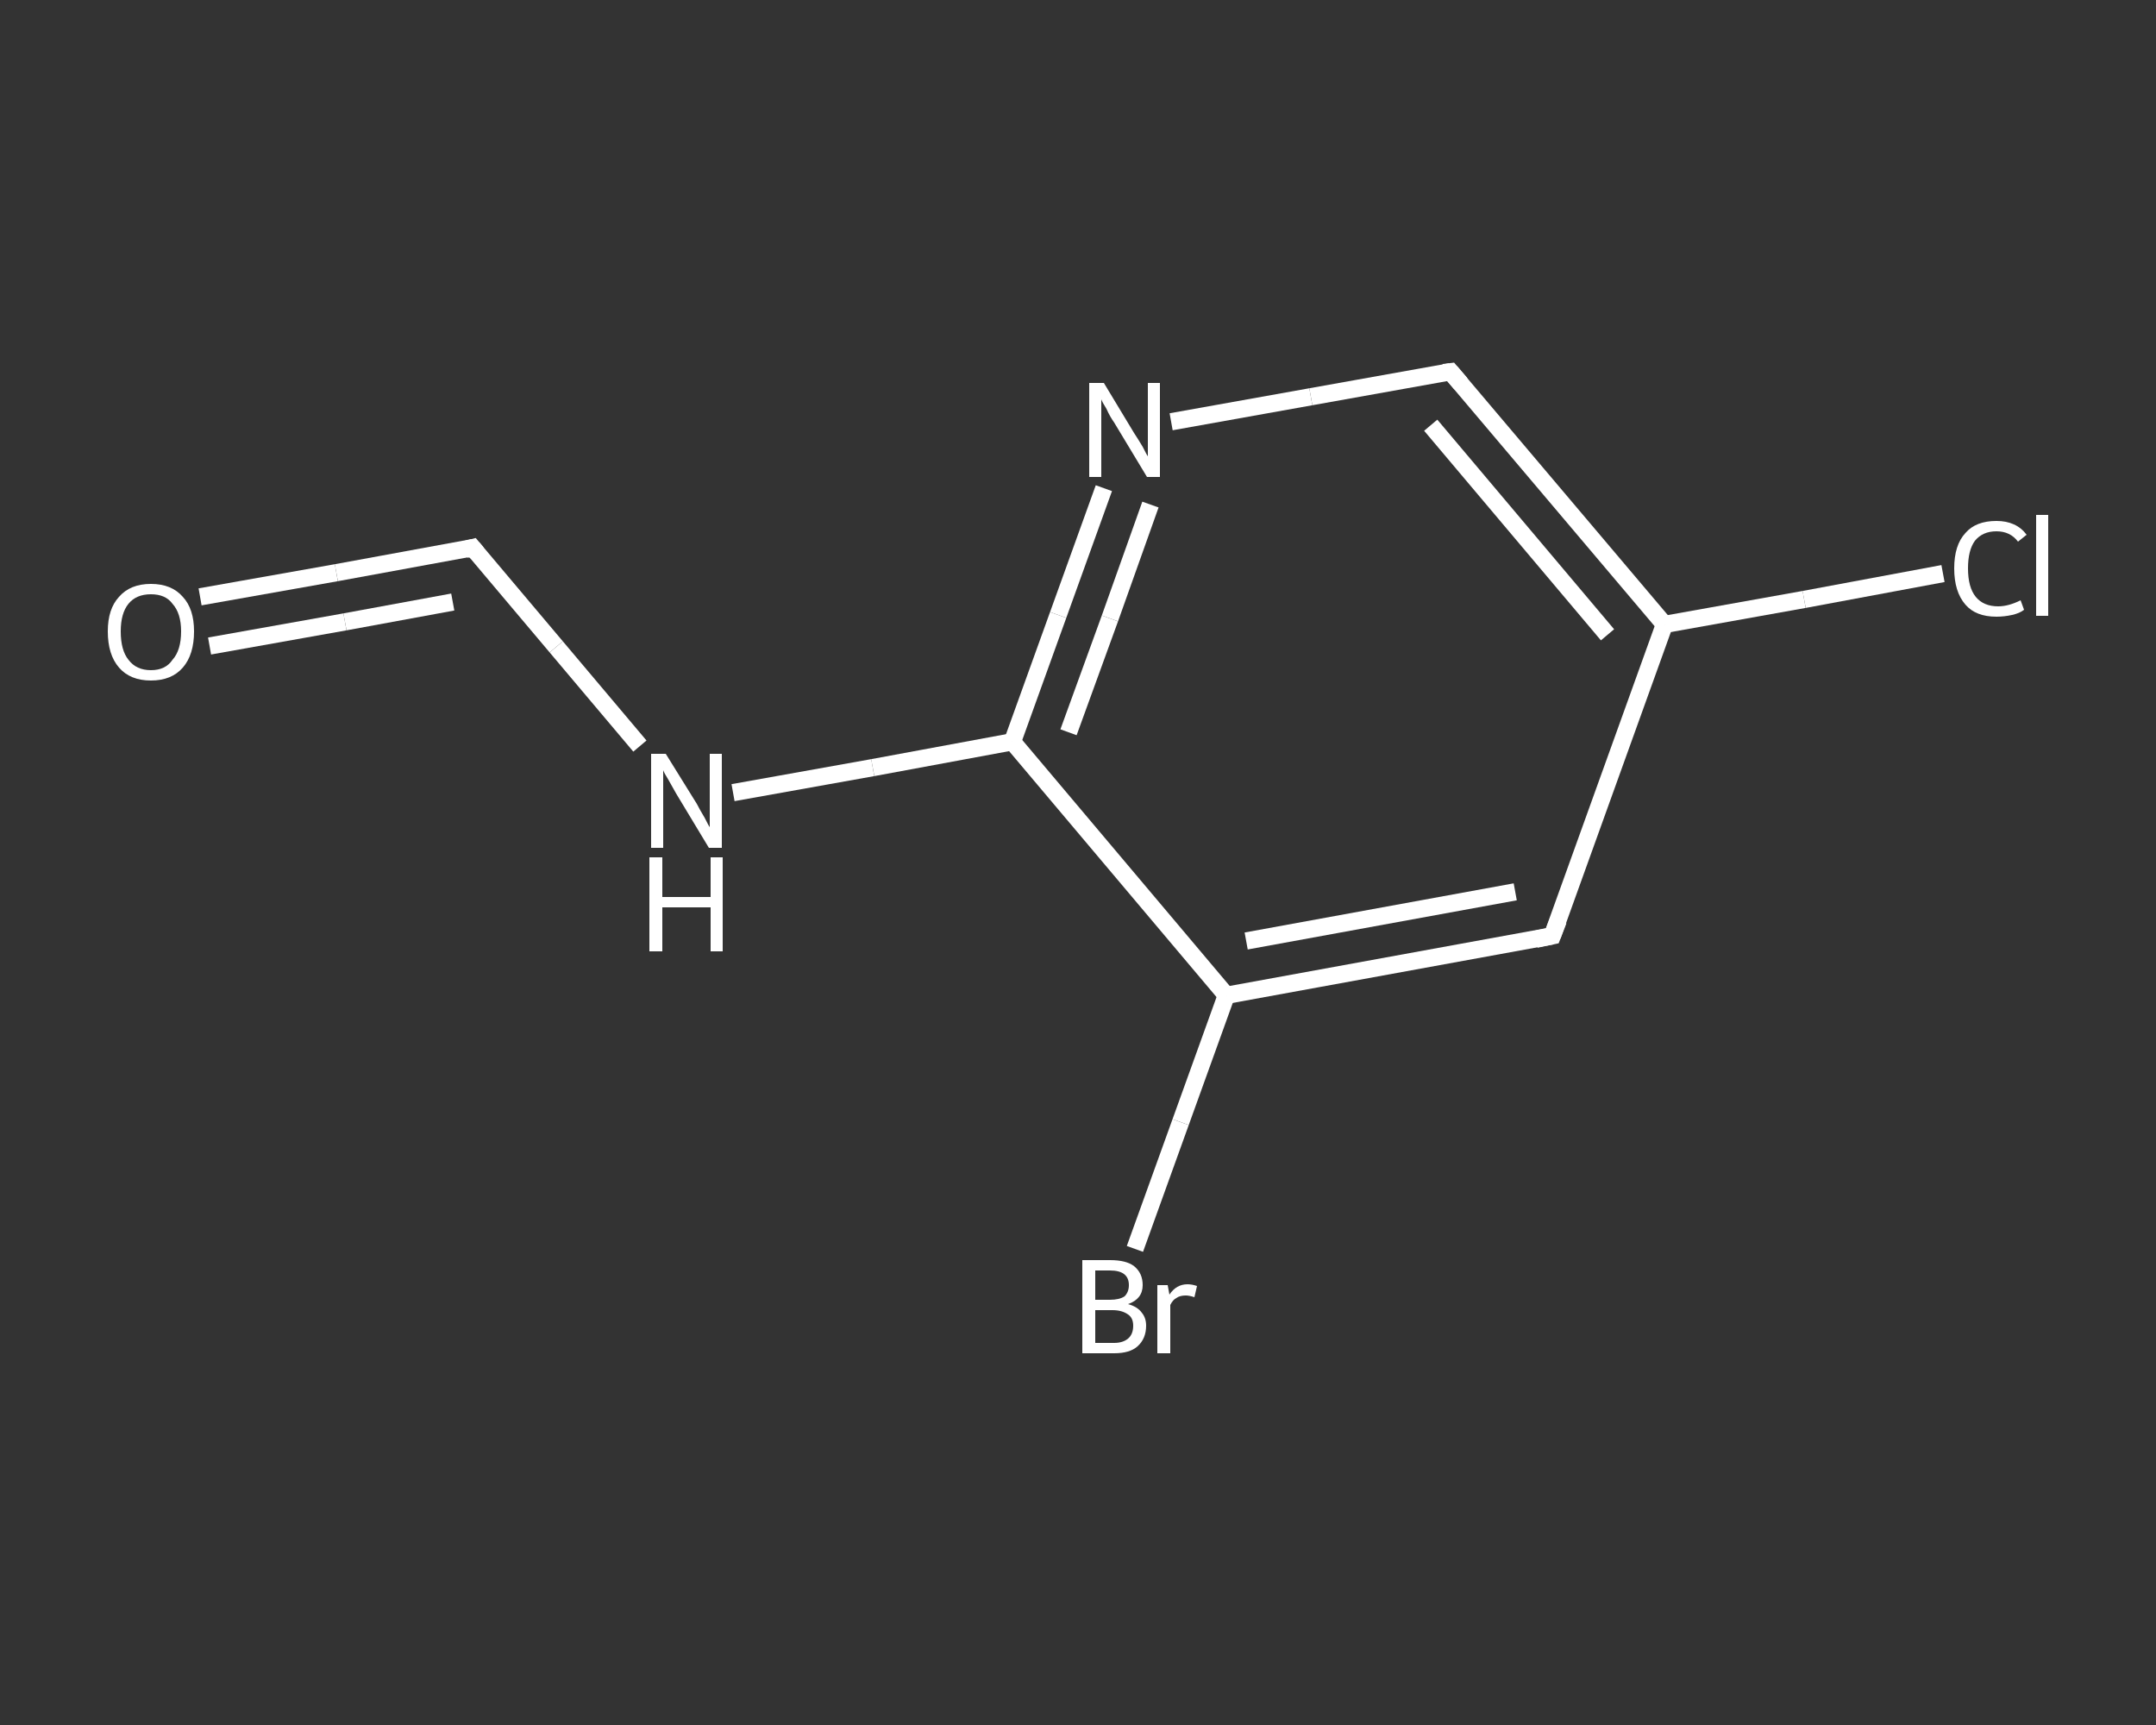 <?xml version='1.0' encoding='iso-8859-1'?>
<svg version='1.1' baseProfile='full'
              xmlns='http://www.w3.org/2000/svg'
                      xmlns:rdkit='http://www.rdkit.org/xml'
                      xmlns:xlink='http://www.w3.org/1999/xlink'
                  xml:space='preserve'
width='250px' height='200px' viewBox='0 0 250 200'>
<rect x="0" y="0" width="250" height="200" fill="#333333" stroke="none"/>
<!-- END OF HEADER -->
<rect style='opacity:1.0;fill:transparent;stroke:none' width='250.0' height='200.0' x='0.0' y='0.0'> </rect>
<path class='bond-0 atom-0 atom-1' d='M 23.2,69.2 L 39.0,66.4' style='fill:none;fill-rule:evenodd;stroke:#FFFFFF;stroke-width:2.0px;stroke-linecap:butt;stroke-linejoin:miter;stroke-opacity:1' />
<path class='bond-0 atom-0 atom-1' d='M 39.0,66.4 L 54.8,63.5' style='fill:none;fill-rule:evenodd;stroke:#FFFFFF;stroke-width:2.0px;stroke-linecap:butt;stroke-linejoin:miter;stroke-opacity:1' />
<path class='bond-0 atom-0 atom-1' d='M 24.3,74.9 L 40.0,72.1' style='fill:none;fill-rule:evenodd;stroke:#FFFFFF;stroke-width:2.0px;stroke-linecap:butt;stroke-linejoin:miter;stroke-opacity:1' />
<path class='bond-0 atom-0 atom-1' d='M 40.0,72.1 L 52.5,69.8' style='fill:none;fill-rule:evenodd;stroke:#FFFFFF;stroke-width:2.0px;stroke-linecap:butt;stroke-linejoin:miter;stroke-opacity:1' />
<path class='bond-1 atom-1 atom-2' d='M 54.8,63.5 L 64.5,75.0' style='fill:none;fill-rule:evenodd;stroke:#FFFFFF;stroke-width:2.0px;stroke-linecap:butt;stroke-linejoin:miter;stroke-opacity:1' />
<path class='bond-1 atom-1 atom-2' d='M 64.5,75.0 L 74.2,86.5' style='fill:none;fill-rule:evenodd;stroke:#FFFFFF;stroke-width:2.0px;stroke-linecap:butt;stroke-linejoin:miter;stroke-opacity:1' />
<path class='bond-2 atom-2 atom-3' d='M 85.0,91.9 L 101.2,89.0' style='fill:none;fill-rule:evenodd;stroke:#FFFFFF;stroke-width:2.0px;stroke-linecap:butt;stroke-linejoin:miter;stroke-opacity:1' />
<path class='bond-2 atom-2 atom-3' d='M 101.2,89.0 L 117.4,86.0' style='fill:none;fill-rule:evenodd;stroke:#FFFFFF;stroke-width:2.0px;stroke-linecap:butt;stroke-linejoin:miter;stroke-opacity:1' />
<path class='bond-3 atom-3 atom-4' d='M 117.4,86.0 L 122.7,71.3' style='fill:none;fill-rule:evenodd;stroke:#FFFFFF;stroke-width:2.0px;stroke-linecap:butt;stroke-linejoin:miter;stroke-opacity:1' />
<path class='bond-3 atom-3 atom-4' d='M 122.7,71.3 L 128.0,56.6' style='fill:none;fill-rule:evenodd;stroke:#FFFFFF;stroke-width:2.0px;stroke-linecap:butt;stroke-linejoin:miter;stroke-opacity:1' />
<path class='bond-3 atom-3 atom-4' d='M 123.9,84.9 L 128.7,71.7' style='fill:none;fill-rule:evenodd;stroke:#FFFFFF;stroke-width:2.0px;stroke-linecap:butt;stroke-linejoin:miter;stroke-opacity:1' />
<path class='bond-3 atom-3 atom-4' d='M 128.7,71.7 L 133.4,58.5' style='fill:none;fill-rule:evenodd;stroke:#FFFFFF;stroke-width:2.0px;stroke-linecap:butt;stroke-linejoin:miter;stroke-opacity:1' />
<path class='bond-4 atom-4 atom-5' d='M 135.8,48.9 L 152.0,46.0' style='fill:none;fill-rule:evenodd;stroke:#FFFFFF;stroke-width:2.0px;stroke-linecap:butt;stroke-linejoin:miter;stroke-opacity:1' />
<path class='bond-4 atom-4 atom-5' d='M 152.0,46.0 L 168.2,43.1' style='fill:none;fill-rule:evenodd;stroke:#FFFFFF;stroke-width:2.0px;stroke-linecap:butt;stroke-linejoin:miter;stroke-opacity:1' />
<path class='bond-5 atom-5 atom-6' d='M 168.2,43.1 L 193.0,72.4' style='fill:none;fill-rule:evenodd;stroke:#FFFFFF;stroke-width:2.0px;stroke-linecap:butt;stroke-linejoin:miter;stroke-opacity:1' />
<path class='bond-5 atom-5 atom-6' d='M 165.9,49.3 L 186.4,73.6' style='fill:none;fill-rule:evenodd;stroke:#FFFFFF;stroke-width:2.0px;stroke-linecap:butt;stroke-linejoin:miter;stroke-opacity:1' />
<path class='bond-6 atom-6 atom-7' d='M 193.0,72.4 L 209.2,69.5' style='fill:none;fill-rule:evenodd;stroke:#FFFFFF;stroke-width:2.0px;stroke-linecap:butt;stroke-linejoin:miter;stroke-opacity:1' />
<path class='bond-6 atom-6 atom-7' d='M 209.2,69.5 L 225.3,66.5' style='fill:none;fill-rule:evenodd;stroke:#FFFFFF;stroke-width:2.0px;stroke-linecap:butt;stroke-linejoin:miter;stroke-opacity:1' />
<path class='bond-7 atom-6 atom-8' d='M 193.0,72.4 L 180.0,108.5' style='fill:none;fill-rule:evenodd;stroke:#FFFFFF;stroke-width:2.0px;stroke-linecap:butt;stroke-linejoin:miter;stroke-opacity:1' />
<path class='bond-8 atom-8 atom-9' d='M 180.0,108.5 L 142.2,115.4' style='fill:none;fill-rule:evenodd;stroke:#FFFFFF;stroke-width:2.0px;stroke-linecap:butt;stroke-linejoin:miter;stroke-opacity:1' />
<path class='bond-8 atom-8 atom-9' d='M 175.7,103.4 L 144.5,109.1' style='fill:none;fill-rule:evenodd;stroke:#FFFFFF;stroke-width:2.0px;stroke-linecap:butt;stroke-linejoin:miter;stroke-opacity:1' />
<path class='bond-9 atom-9 atom-10' d='M 142.2,115.4 L 136.9,130.1' style='fill:none;fill-rule:evenodd;stroke:#FFFFFF;stroke-width:2.0px;stroke-linecap:butt;stroke-linejoin:miter;stroke-opacity:1' />
<path class='bond-9 atom-9 atom-10' d='M 136.9,130.1 L 131.6,144.8' style='fill:none;fill-rule:evenodd;stroke:#FFFFFF;stroke-width:2.0px;stroke-linecap:butt;stroke-linejoin:miter;stroke-opacity:1' />
<path class='bond-10 atom-9 atom-3' d='M 142.2,115.4 L 117.4,86.0' style='fill:none;fill-rule:evenodd;stroke:#FFFFFF;stroke-width:2.0px;stroke-linecap:butt;stroke-linejoin:miter;stroke-opacity:1' />
<path d='M 54.0,63.7 L 54.8,63.5 L 55.3,64.1' style='fill:none;stroke:#FFFFFF;stroke-width:2.0px;stroke-linecap:butt;stroke-linejoin:miter;stroke-opacity:1;' />
<path d='M 167.4,43.2 L 168.2,43.1 L 169.4,44.5' style='fill:none;stroke:#FFFFFF;stroke-width:2.0px;stroke-linecap:butt;stroke-linejoin:miter;stroke-opacity:1;' />
<path d='M 180.7,106.7 L 180.0,108.5 L 178.1,108.9' style='fill:none;stroke:#FFFFFF;stroke-width:2.0px;stroke-linecap:butt;stroke-linejoin:miter;stroke-opacity:1;' />
<path class='atom-0' d='M 12.5 73.2
Q 12.5 70.6, 13.8 69.2
Q 15.1 67.7, 17.5 67.7
Q 19.9 67.7, 21.2 69.2
Q 22.5 70.6, 22.5 73.2
Q 22.5 75.9, 21.2 77.4
Q 19.9 78.9, 17.5 78.9
Q 15.1 78.9, 13.8 77.4
Q 12.5 75.9, 12.5 73.2
M 17.5 77.7
Q 19.2 77.7, 20.0 76.5
Q 21.0 75.4, 21.0 73.2
Q 21.0 71.1, 20.0 70.0
Q 19.2 68.9, 17.5 68.9
Q 15.8 68.9, 14.9 70.0
Q 14.0 71.1, 14.0 73.2
Q 14.0 75.4, 14.9 76.5
Q 15.8 77.7, 17.5 77.7
' fill='#FFFFFF'/>
<path class='atom-2' d='M 77.2 87.4
L 80.8 93.2
Q 81.1 93.8, 81.7 94.8
Q 82.2 95.8, 82.3 95.9
L 82.3 87.4
L 83.7 87.4
L 83.7 98.3
L 82.2 98.3
L 78.4 92.0
Q 78.0 91.3, 77.5 90.4
Q 77.0 89.6, 76.9 89.3
L 76.9 98.3
L 75.5 98.3
L 75.5 87.4
L 77.2 87.4
' fill='#FFFFFF'/>
<path class='atom-2' d='M 75.3 99.4
L 76.8 99.4
L 76.8 104.0
L 82.4 104.0
L 82.4 99.4
L 83.8 99.4
L 83.8 110.3
L 82.4 110.3
L 82.4 105.2
L 76.8 105.2
L 76.8 110.3
L 75.3 110.3
L 75.3 99.4
' fill='#FFFFFF'/>
<path class='atom-4' d='M 128.0 44.4
L 131.5 50.2
Q 131.9 50.8, 132.5 51.8
Q 133.0 52.8, 133.1 52.9
L 133.1 44.4
L 134.5 44.4
L 134.5 55.3
L 133.0 55.3
L 129.2 49.0
Q 128.7 48.3, 128.3 47.4
Q 127.8 46.6, 127.7 46.3
L 127.7 55.3
L 126.3 55.3
L 126.3 44.4
L 128.0 44.4
' fill='#FFFFFF'/>
<path class='atom-7' d='M 226.6 65.9
Q 226.6 63.2, 227.9 61.8
Q 229.1 60.4, 231.5 60.4
Q 233.8 60.4, 235.0 62.0
L 234.0 62.8
Q 233.1 61.6, 231.5 61.6
Q 229.9 61.6, 229.0 62.7
Q 228.2 63.8, 228.2 65.9
Q 228.2 68.1, 229.1 69.2
Q 230.0 70.3, 231.7 70.3
Q 232.9 70.3, 234.3 69.6
L 234.7 70.7
Q 234.2 71.1, 233.3 71.3
Q 232.4 71.5, 231.5 71.5
Q 229.1 71.5, 227.9 70.1
Q 226.6 68.6, 226.6 65.9
' fill='#FFFFFF'/>
<path class='atom-7' d='M 236.1 59.7
L 237.5 59.7
L 237.5 71.4
L 236.1 71.4
L 236.1 59.7
' fill='#FFFFFF'/>
<path class='atom-10' d='M 130.8 151.2
Q 131.9 151.5, 132.4 152.2
Q 132.9 152.8, 132.9 153.7
Q 132.9 155.2, 131.9 156.1
Q 131.0 156.9, 129.2 156.9
L 125.5 156.9
L 125.5 146.1
L 128.7 146.1
Q 130.6 146.1, 131.5 146.8
Q 132.5 147.6, 132.5 149.0
Q 132.5 150.6, 130.8 151.2
M 127.0 147.3
L 127.0 150.7
L 128.7 150.7
Q 129.8 150.7, 130.4 150.3
Q 130.9 149.8, 130.9 149.0
Q 130.9 147.3, 128.7 147.3
L 127.0 147.3
M 129.2 155.7
Q 130.2 155.7, 130.8 155.2
Q 131.4 154.7, 131.4 153.7
Q 131.4 152.8, 130.8 152.4
Q 130.1 151.9, 129.0 151.9
L 127.0 151.9
L 127.0 155.7
L 129.2 155.7
' fill='#FFFFFF'/>
<path class='atom-10' d='M 135.4 149.0
L 135.6 150.1
Q 136.4 148.9, 137.7 148.9
Q 138.2 148.9, 138.8 149.1
L 138.5 150.4
Q 137.9 150.2, 137.5 150.2
Q 136.8 150.2, 136.4 150.5
Q 136.0 150.7, 135.7 151.3
L 135.7 156.9
L 134.2 156.9
L 134.2 149.0
L 135.4 149.0
' fill='#FFFFFF'/>
</svg>
